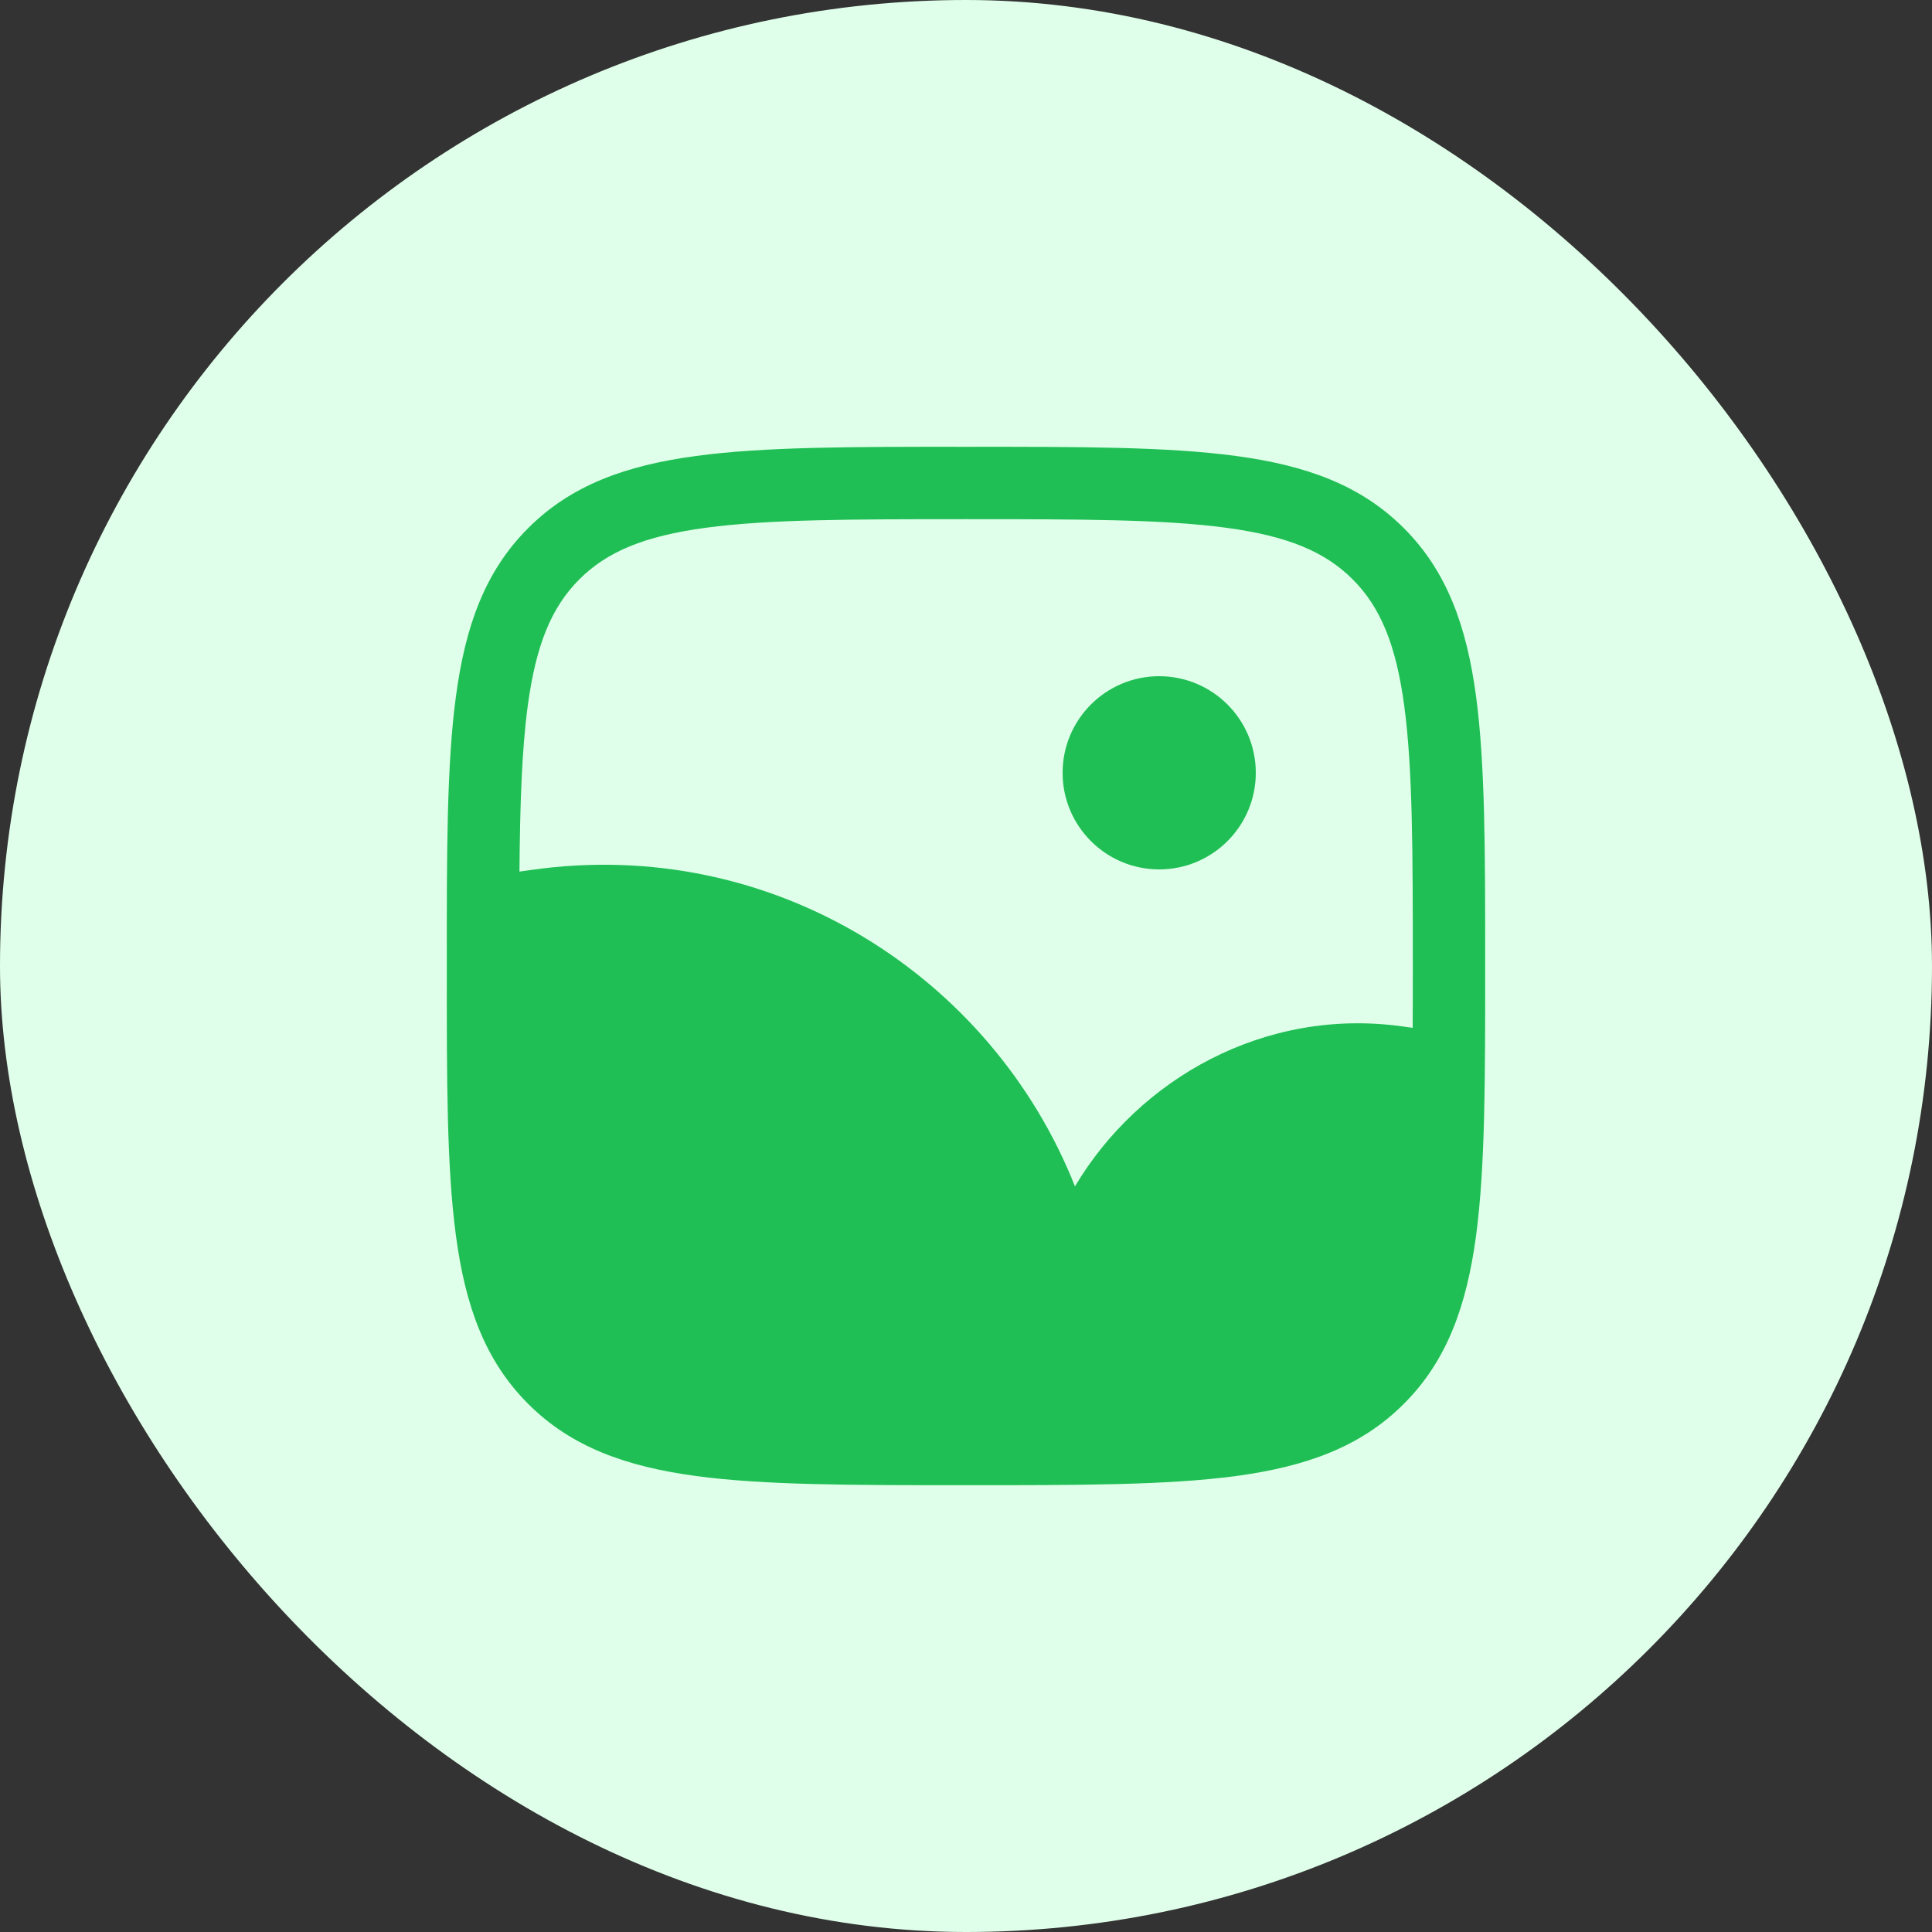 <svg width="30" height="30" viewBox="0 0 30 30" fill="none" xmlns="http://www.w3.org/2000/svg">
<rect x="0" y="0" width="30" height="30" fill="#333333" stroke="none"/>
<rect width="30" height="30" rx="15" fill="#E0FFEA"/>
<g clip-path="url(#clip0_1608_6218)">
<path d="M19.5 12C19.5 12.828 18.828 13.5 18 13.5C17.172 13.5 16.5 12.828 16.5 12C16.5 11.172 17.172 10.5 18 10.5C18.828 10.5 19.5 11.172 19.5 12Z" fill="#20BF55"/>
<path fill-rule="evenodd" clip-rule="evenodd" d="M15.043 6.938H14.957C13.226 6.937 11.869 6.937 10.81 7.08C9.727 7.225 8.872 7.529 8.201 8.201C7.529 8.872 7.225 9.727 7.08 10.81C6.937 11.869 6.937 13.226 6.938 14.957V15.043C6.937 16.774 6.937 18.131 7.08 19.19C7.225 20.273 7.529 21.128 8.201 21.799C8.872 22.471 9.727 22.774 10.81 22.92C11.869 23.062 13.226 23.062 14.957 23.062H15.043C16.774 23.062 18.131 23.062 19.19 22.92C20.273 22.774 21.128 22.471 21.799 21.799C22.471 21.128 22.774 20.273 22.92 19.19C23.062 18.131 23.062 16.774 23.062 15.043V14.957C23.062 13.226 23.062 11.869 22.92 10.81C22.774 9.727 22.471 8.872 21.799 8.201C21.128 7.529 20.273 7.225 19.19 7.08C18.131 6.937 16.774 6.937 15.043 6.938ZM8.996 8.996C9.423 8.569 10.001 8.324 10.96 8.195C11.935 8.064 13.216 8.062 15 8.062C16.784 8.062 18.065 8.064 19.04 8.195C19.999 8.324 20.577 8.569 21.004 8.996C21.431 9.423 21.676 10.001 21.805 10.96C21.936 11.935 21.938 13.216 21.938 15C21.938 15.338 21.938 15.657 21.936 15.96L21.77 15.937C19.637 15.642 17.685 16.751 16.692 18.422C15.409 15.178 12.021 12.966 8.236 13.51L8.066 13.534C8.075 12.48 8.103 11.645 8.195 10.96C8.324 10.001 8.569 9.423 8.996 8.996Z" fill="#20BF55"/>
</g>
<defs>
<clipPath id="clip0_1608_6218">
<rect width="18" height="18" fill="white" transform="translate(6 6)"/>
</clipPath>
</defs>
</svg>
